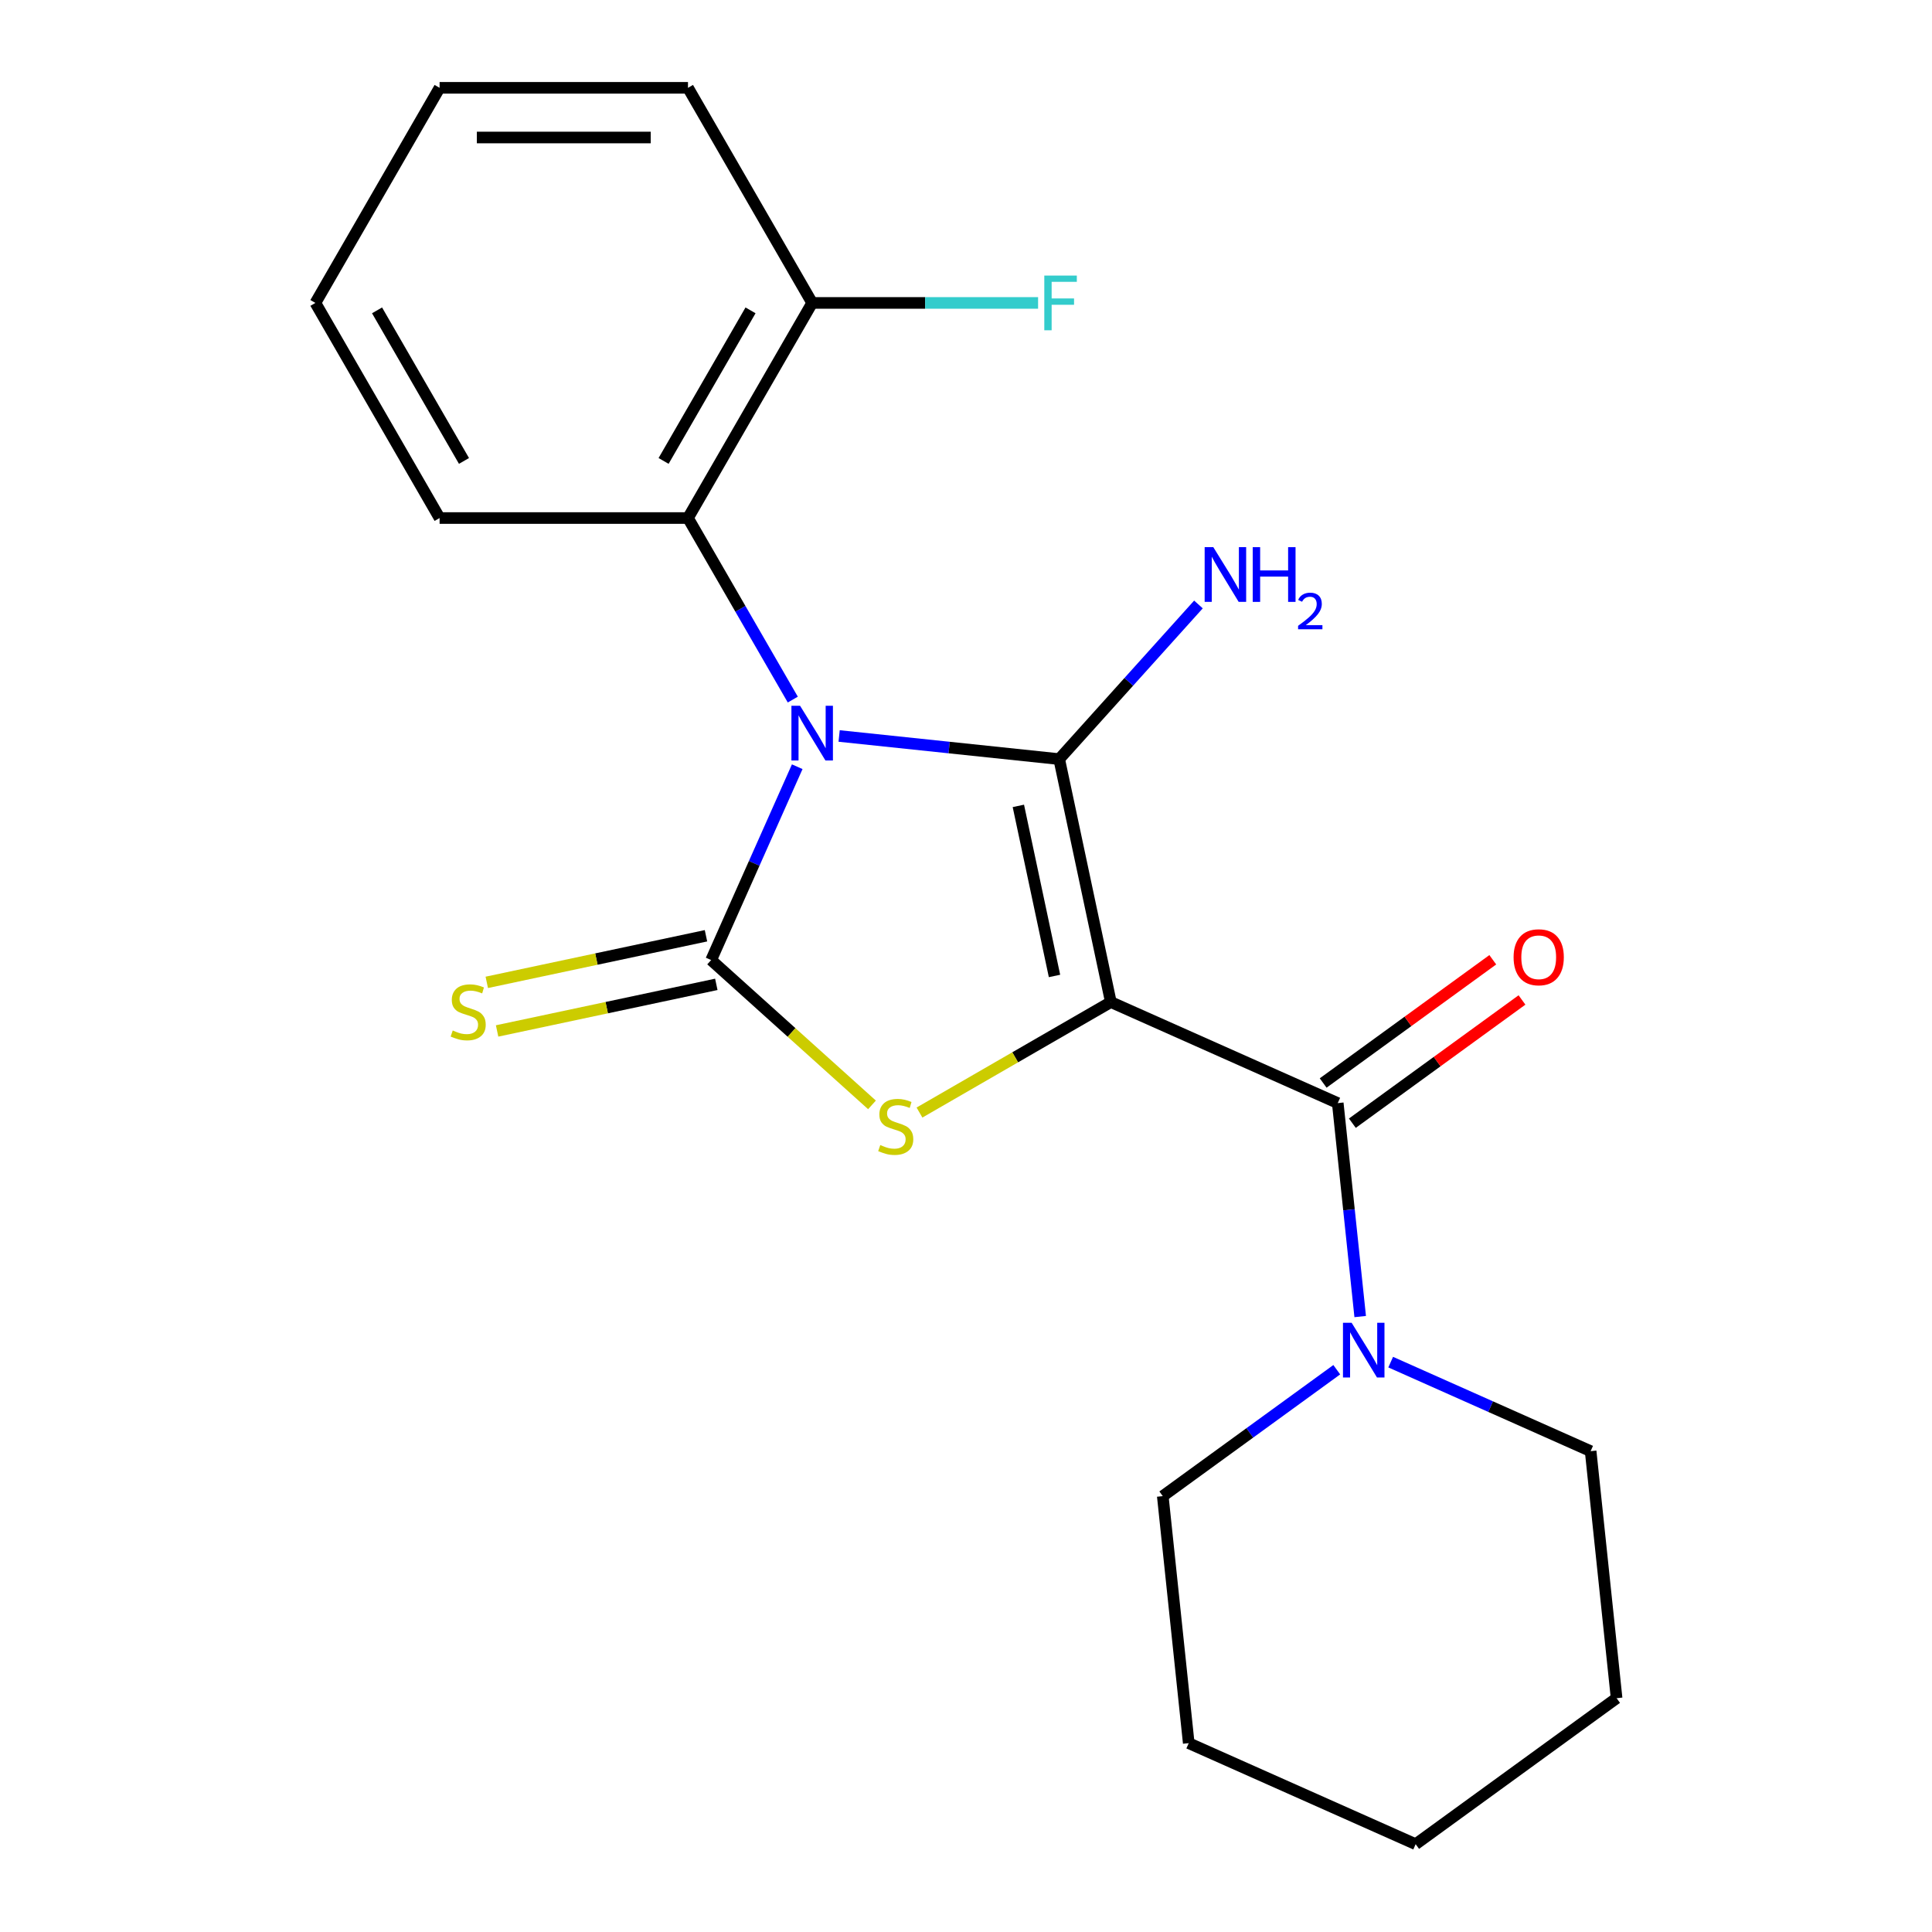 <?xml version='1.0' encoding='iso-8859-1'?>
<svg version='1.1' baseProfile='full'
              xmlns='http://www.w3.org/2000/svg'
                      xmlns:rdkit='http://www.rdkit.org/xml'
                      xmlns:xlink='http://www.w3.org/1999/xlink'
                  xml:space='preserve'
width='1000px' height='1000px' viewBox='0 0 1000 1000'>
<!-- END OF HEADER -->
<rect style='opacity:1.0;fill:#FFFFFF;stroke:none' width='1000' height='1000' x='0' y='0'> </rect>
<path class='bond-1' d='M 574.972,518.671 L 548.242,392.915' style='fill:none;fill-rule:evenodd;stroke:#000000;stroke-width:6px;stroke-linecap:butt;stroke-linejoin:miter;stroke-opacity:1' />
<path class='bond-1' d='M 545.811,505.154 L 527.1,417.125' style='fill:none;fill-rule:evenodd;stroke:#000000;stroke-width:6px;stroke-linecap:butt;stroke-linejoin:miter;stroke-opacity:1' />
<path class='bond-3' d='M 574.972,518.671 L 525.449,547.263' style='fill:none;fill-rule:evenodd;stroke:#000000;stroke-width:6px;stroke-linecap:butt;stroke-linejoin:miter;stroke-opacity:1' />
<path class='bond-3' d='M 525.449,547.263 L 475.925,575.855' style='fill:none;fill-rule:evenodd;stroke:#CCCC00;stroke-width:6px;stroke-linecap:butt;stroke-linejoin:miter;stroke-opacity:1' />
<path class='bond-4' d='M 574.972,518.671 L 692.422,570.963' style='fill:none;fill-rule:evenodd;stroke:#000000;stroke-width:6px;stroke-linecap:butt;stroke-linejoin:miter;stroke-opacity:1' />
<path class='bond-0' d='M 434.335,380.943 L 491.288,386.929' style='fill:none;fill-rule:evenodd;stroke:#0000FF;stroke-width:6px;stroke-linecap:butt;stroke-linejoin:miter;stroke-opacity:1' />
<path class='bond-0' d='M 491.288,386.929 L 548.242,392.915' style='fill:none;fill-rule:evenodd;stroke:#000000;stroke-width:6px;stroke-linecap:butt;stroke-linejoin:miter;stroke-opacity:1' />
<path class='bond-5' d='M 410.35,362.102 L 383.224,315.119' style='fill:none;fill-rule:evenodd;stroke:#0000FF;stroke-width:6px;stroke-linecap:butt;stroke-linejoin:miter;stroke-opacity:1' />
<path class='bond-5' d='M 383.224,315.119 L 356.098,268.136' style='fill:none;fill-rule:evenodd;stroke:#000000;stroke-width:6px;stroke-linecap:butt;stroke-linejoin:miter;stroke-opacity:1' />
<path class='bond-21' d='M 412.645,396.851 L 390.367,446.889' style='fill:none;fill-rule:evenodd;stroke:#0000FF;stroke-width:6px;stroke-linecap:butt;stroke-linejoin:miter;stroke-opacity:1' />
<path class='bond-21' d='M 390.367,446.889 L 368.089,496.927' style='fill:none;fill-rule:evenodd;stroke:#000000;stroke-width:6px;stroke-linecap:butt;stroke-linejoin:miter;stroke-opacity:1' />
<path class='bond-8' d='M 548.242,392.915 L 584.278,352.893' style='fill:none;fill-rule:evenodd;stroke:#000000;stroke-width:6px;stroke-linecap:butt;stroke-linejoin:miter;stroke-opacity:1' />
<path class='bond-8' d='M 584.278,352.893 L 620.314,312.87' style='fill:none;fill-rule:evenodd;stroke:#0000FF;stroke-width:6px;stroke-linecap:butt;stroke-linejoin:miter;stroke-opacity:1' />
<path class='bond-2' d='M 368.089,496.927 L 409.713,534.405' style='fill:none;fill-rule:evenodd;stroke:#000000;stroke-width:6px;stroke-linecap:butt;stroke-linejoin:miter;stroke-opacity:1' />
<path class='bond-2' d='M 409.713,534.405 L 451.337,571.884' style='fill:none;fill-rule:evenodd;stroke:#CCCC00;stroke-width:6px;stroke-linecap:butt;stroke-linejoin:miter;stroke-opacity:1' />
<path class='bond-7' d='M 365.416,484.351 L 308.685,496.41' style='fill:none;fill-rule:evenodd;stroke:#000000;stroke-width:6px;stroke-linecap:butt;stroke-linejoin:miter;stroke-opacity:1' />
<path class='bond-7' d='M 308.685,496.41 L 251.954,508.468' style='fill:none;fill-rule:evenodd;stroke:#CCCC00;stroke-width:6px;stroke-linecap:butt;stroke-linejoin:miter;stroke-opacity:1' />
<path class='bond-7' d='M 370.762,509.502 L 314.031,521.561' style='fill:none;fill-rule:evenodd;stroke:#000000;stroke-width:6px;stroke-linecap:butt;stroke-linejoin:miter;stroke-opacity:1' />
<path class='bond-7' d='M 314.031,521.561 L 257.3,533.619' style='fill:none;fill-rule:evenodd;stroke:#CCCC00;stroke-width:6px;stroke-linecap:butt;stroke-linejoin:miter;stroke-opacity:1' />
<path class='bond-6' d='M 692.422,570.963 L 698.228,626.206' style='fill:none;fill-rule:evenodd;stroke:#000000;stroke-width:6px;stroke-linecap:butt;stroke-linejoin:miter;stroke-opacity:1' />
<path class='bond-6' d='M 698.228,626.206 L 704.035,681.45' style='fill:none;fill-rule:evenodd;stroke:#0000FF;stroke-width:6px;stroke-linecap:butt;stroke-linejoin:miter;stroke-opacity:1' />
<path class='bond-9' d='M 699.979,581.364 L 743.877,549.47' style='fill:none;fill-rule:evenodd;stroke:#000000;stroke-width:6px;stroke-linecap:butt;stroke-linejoin:miter;stroke-opacity:1' />
<path class='bond-9' d='M 743.877,549.47 L 787.776,517.576' style='fill:none;fill-rule:evenodd;stroke:#FF0000;stroke-width:6px;stroke-linecap:butt;stroke-linejoin:miter;stroke-opacity:1' />
<path class='bond-9' d='M 684.865,560.562 L 728.764,528.668' style='fill:none;fill-rule:evenodd;stroke:#000000;stroke-width:6px;stroke-linecap:butt;stroke-linejoin:miter;stroke-opacity:1' />
<path class='bond-9' d='M 728.764,528.668 L 772.662,496.773' style='fill:none;fill-rule:evenodd;stroke:#FF0000;stroke-width:6px;stroke-linecap:butt;stroke-linejoin:miter;stroke-opacity:1' />
<path class='bond-10' d='M 356.098,268.136 L 420.381,156.795' style='fill:none;fill-rule:evenodd;stroke:#000000;stroke-width:6px;stroke-linecap:butt;stroke-linejoin:miter;stroke-opacity:1' />
<path class='bond-10' d='M 343.473,238.578 L 388.47,160.64' style='fill:none;fill-rule:evenodd;stroke:#000000;stroke-width:6px;stroke-linecap:butt;stroke-linejoin:miter;stroke-opacity:1' />
<path class='bond-14' d='M 356.098,268.136 L 227.533,268.136' style='fill:none;fill-rule:evenodd;stroke:#000000;stroke-width:6px;stroke-linecap:butt;stroke-linejoin:miter;stroke-opacity:1' />
<path class='bond-12' d='M 691.906,708.962 L 646.878,741.677' style='fill:none;fill-rule:evenodd;stroke:#0000FF;stroke-width:6px;stroke-linecap:butt;stroke-linejoin:miter;stroke-opacity:1' />
<path class='bond-12' d='M 646.878,741.677 L 601.849,774.392' style='fill:none;fill-rule:evenodd;stroke:#000000;stroke-width:6px;stroke-linecap:butt;stroke-linejoin:miter;stroke-opacity:1' />
<path class='bond-13' d='M 719.815,705.037 L 771.563,728.076' style='fill:none;fill-rule:evenodd;stroke:#0000FF;stroke-width:6px;stroke-linecap:butt;stroke-linejoin:miter;stroke-opacity:1' />
<path class='bond-13' d='M 771.563,728.076 L 823.311,751.116' style='fill:none;fill-rule:evenodd;stroke:#000000;stroke-width:6px;stroke-linecap:butt;stroke-linejoin:miter;stroke-opacity:1' />
<path class='bond-11' d='M 420.381,156.795 L 478.846,156.795' style='fill:none;fill-rule:evenodd;stroke:#000000;stroke-width:6px;stroke-linecap:butt;stroke-linejoin:miter;stroke-opacity:1' />
<path class='bond-11' d='M 478.846,156.795 L 537.312,156.795' style='fill:none;fill-rule:evenodd;stroke:#33CCCC;stroke-width:6px;stroke-linecap:butt;stroke-linejoin:miter;stroke-opacity:1' />
<path class='bond-15' d='M 420.381,156.795 L 356.098,45.455' style='fill:none;fill-rule:evenodd;stroke:#000000;stroke-width:6px;stroke-linecap:butt;stroke-linejoin:miter;stroke-opacity:1' />
<path class='bond-16' d='M 601.849,774.392 L 615.288,902.253' style='fill:none;fill-rule:evenodd;stroke:#000000;stroke-width:6px;stroke-linecap:butt;stroke-linejoin:miter;stroke-opacity:1' />
<path class='bond-17' d='M 823.311,751.116 L 836.749,878.977' style='fill:none;fill-rule:evenodd;stroke:#000000;stroke-width:6px;stroke-linecap:butt;stroke-linejoin:miter;stroke-opacity:1' />
<path class='bond-18' d='M 227.533,268.136 L 163.251,156.795' style='fill:none;fill-rule:evenodd;stroke:#000000;stroke-width:6px;stroke-linecap:butt;stroke-linejoin:miter;stroke-opacity:1' />
<path class='bond-18' d='M 240.159,238.578 L 195.161,160.64' style='fill:none;fill-rule:evenodd;stroke:#000000;stroke-width:6px;stroke-linecap:butt;stroke-linejoin:miter;stroke-opacity:1' />
<path class='bond-23' d='M 356.098,45.455 L 227.533,45.455' style='fill:none;fill-rule:evenodd;stroke:#000000;stroke-width:6px;stroke-linecap:butt;stroke-linejoin:miter;stroke-opacity:1' />
<path class='bond-23' d='M 336.814,71.168 L 246.818,71.168' style='fill:none;fill-rule:evenodd;stroke:#000000;stroke-width:6px;stroke-linecap:butt;stroke-linejoin:miter;stroke-opacity:1' />
<path class='bond-22' d='M 615.288,902.253 L 732.738,954.545' style='fill:none;fill-rule:evenodd;stroke:#000000;stroke-width:6px;stroke-linecap:butt;stroke-linejoin:miter;stroke-opacity:1' />
<path class='bond-20' d='M 836.749,878.977 L 732.738,954.545' style='fill:none;fill-rule:evenodd;stroke:#000000;stroke-width:6px;stroke-linecap:butt;stroke-linejoin:miter;stroke-opacity:1' />
<path class='bond-19' d='M 163.251,156.795 L 227.533,45.455' style='fill:none;fill-rule:evenodd;stroke:#000000;stroke-width:6px;stroke-linecap:butt;stroke-linejoin:miter;stroke-opacity:1' />
<path  class='atom-1' d='M 414.121 365.316
L 423.401 380.316
Q 424.321 381.796, 425.801 384.476
Q 427.281 387.156, 427.361 387.316
L 427.361 365.316
L 431.121 365.316
L 431.121 393.636
L 427.241 393.636
L 417.281 377.236
Q 416.121 375.316, 414.881 373.116
Q 413.681 370.916, 413.321 370.236
L 413.321 393.636
L 409.641 393.636
L 409.641 365.316
L 414.121 365.316
' fill='#0000FF'/>
<path  class='atom-4' d='M 455.631 592.673
Q 455.951 592.793, 457.271 593.353
Q 458.591 593.913, 460.031 594.273
Q 461.511 594.593, 462.951 594.593
Q 465.631 594.593, 467.191 593.313
Q 468.751 591.993, 468.751 589.713
Q 468.751 588.153, 467.951 587.193
Q 467.191 586.233, 465.991 585.713
Q 464.791 585.193, 462.791 584.593
Q 460.271 583.833, 458.751 583.113
Q 457.271 582.393, 456.191 580.873
Q 455.151 579.353, 455.151 576.793
Q 455.151 573.233, 457.551 571.033
Q 459.991 568.833, 464.791 568.833
Q 468.071 568.833, 471.791 570.393
L 470.871 573.473
Q 467.471 572.073, 464.911 572.073
Q 462.151 572.073, 460.631 573.233
Q 459.111 574.353, 459.151 576.313
Q 459.151 577.833, 459.911 578.753
Q 460.711 579.673, 461.831 580.193
Q 462.991 580.713, 464.911 581.313
Q 467.471 582.113, 468.991 582.913
Q 470.511 583.713, 471.591 585.353
Q 472.711 586.953, 472.711 589.713
Q 472.711 593.633, 470.071 595.753
Q 467.471 597.833, 463.111 597.833
Q 460.591 597.833, 458.671 597.273
Q 456.791 596.753, 454.551 595.833
L 455.631 592.673
' fill='#CCCC00'/>
<path  class='atom-7' d='M 699.601 684.664
L 708.881 699.664
Q 709.801 701.144, 711.281 703.824
Q 712.761 706.504, 712.841 706.664
L 712.841 684.664
L 716.601 684.664
L 716.601 712.984
L 712.721 712.984
L 702.761 696.584
Q 701.601 694.664, 700.361 692.464
Q 699.161 690.264, 698.801 689.584
L 698.801 712.984
L 695.121 712.984
L 695.121 684.664
L 699.601 684.664
' fill='#0000FF'/>
<path  class='atom-8' d='M 234.333 533.377
Q 234.653 533.497, 235.973 534.057
Q 237.293 534.617, 238.733 534.977
Q 240.213 535.297, 241.653 535.297
Q 244.333 535.297, 245.893 534.017
Q 247.453 532.697, 247.453 530.417
Q 247.453 528.857, 246.653 527.897
Q 245.893 526.937, 244.693 526.417
Q 243.493 525.897, 241.493 525.297
Q 238.973 524.537, 237.453 523.817
Q 235.973 523.097, 234.893 521.577
Q 233.853 520.057, 233.853 517.497
Q 233.853 513.937, 236.253 511.737
Q 238.693 509.537, 243.493 509.537
Q 246.773 509.537, 250.493 511.097
L 249.573 514.177
Q 246.173 512.777, 243.613 512.777
Q 240.853 512.777, 239.333 513.937
Q 237.813 515.057, 237.853 517.017
Q 237.853 518.537, 238.613 519.457
Q 239.413 520.377, 240.533 520.897
Q 241.693 521.417, 243.613 522.017
Q 246.173 522.817, 247.693 523.617
Q 249.213 524.417, 250.293 526.057
Q 251.413 527.657, 251.413 530.417
Q 251.413 534.337, 248.773 536.457
Q 246.173 538.537, 241.813 538.537
Q 239.293 538.537, 237.373 537.977
Q 235.493 537.457, 233.253 536.537
L 234.333 533.377
' fill='#CCCC00'/>
<path  class='atom-9' d='M 628.008 283.213
L 637.288 298.213
Q 638.208 299.693, 639.688 302.373
Q 641.168 305.053, 641.248 305.213
L 641.248 283.213
L 645.008 283.213
L 645.008 311.533
L 641.128 311.533
L 631.168 295.133
Q 630.008 293.213, 628.768 291.013
Q 627.568 288.813, 627.208 288.133
L 627.208 311.533
L 623.528 311.533
L 623.528 283.213
L 628.008 283.213
' fill='#0000FF'/>
<path  class='atom-9' d='M 648.408 283.213
L 652.248 283.213
L 652.248 295.253
L 666.728 295.253
L 666.728 283.213
L 670.568 283.213
L 670.568 311.533
L 666.728 311.533
L 666.728 298.453
L 652.248 298.453
L 652.248 311.533
L 648.408 311.533
L 648.408 283.213
' fill='#0000FF'/>
<path  class='atom-9' d='M 671.941 310.539
Q 672.628 308.77, 674.264 307.794
Q 675.901 306.79, 678.172 306.79
Q 680.996 306.79, 682.58 308.322
Q 684.164 309.853, 684.164 312.572
Q 684.164 315.344, 682.105 317.931
Q 680.072 320.518, 675.848 323.581
L 684.481 323.581
L 684.481 325.693
L 671.888 325.693
L 671.888 323.924
Q 675.373 321.442, 677.432 319.594
Q 679.518 317.746, 680.521 316.083
Q 681.524 314.42, 681.524 312.704
Q 681.524 310.909, 680.627 309.906
Q 679.729 308.902, 678.172 308.902
Q 676.667 308.902, 675.664 309.51
Q 674.66 310.117, 673.948 311.463
L 671.941 310.539
' fill='#0000FF'/>
<path  class='atom-10' d='M 783.433 495.474
Q 783.433 488.674, 786.793 484.874
Q 790.153 481.074, 796.433 481.074
Q 802.713 481.074, 806.073 484.874
Q 809.433 488.674, 809.433 495.474
Q 809.433 502.354, 806.033 506.274
Q 802.633 510.154, 796.433 510.154
Q 790.193 510.154, 786.793 506.274
Q 783.433 502.394, 783.433 495.474
M 796.433 506.954
Q 800.753 506.954, 803.073 504.074
Q 805.433 501.154, 805.433 495.474
Q 805.433 489.914, 803.073 487.114
Q 800.753 484.274, 796.433 484.274
Q 792.113 484.274, 789.753 487.074
Q 787.433 489.874, 787.433 495.474
Q 787.433 501.194, 789.753 504.074
Q 792.113 506.954, 796.433 506.954
' fill='#FF0000'/>
<path  class='atom-12' d='M 540.526 142.635
L 557.366 142.635
L 557.366 145.875
L 544.326 145.875
L 544.326 154.475
L 555.926 154.475
L 555.926 157.755
L 544.326 157.755
L 544.326 170.955
L 540.526 170.955
L 540.526 142.635
' fill='#33CCCC'/>
</svg>
